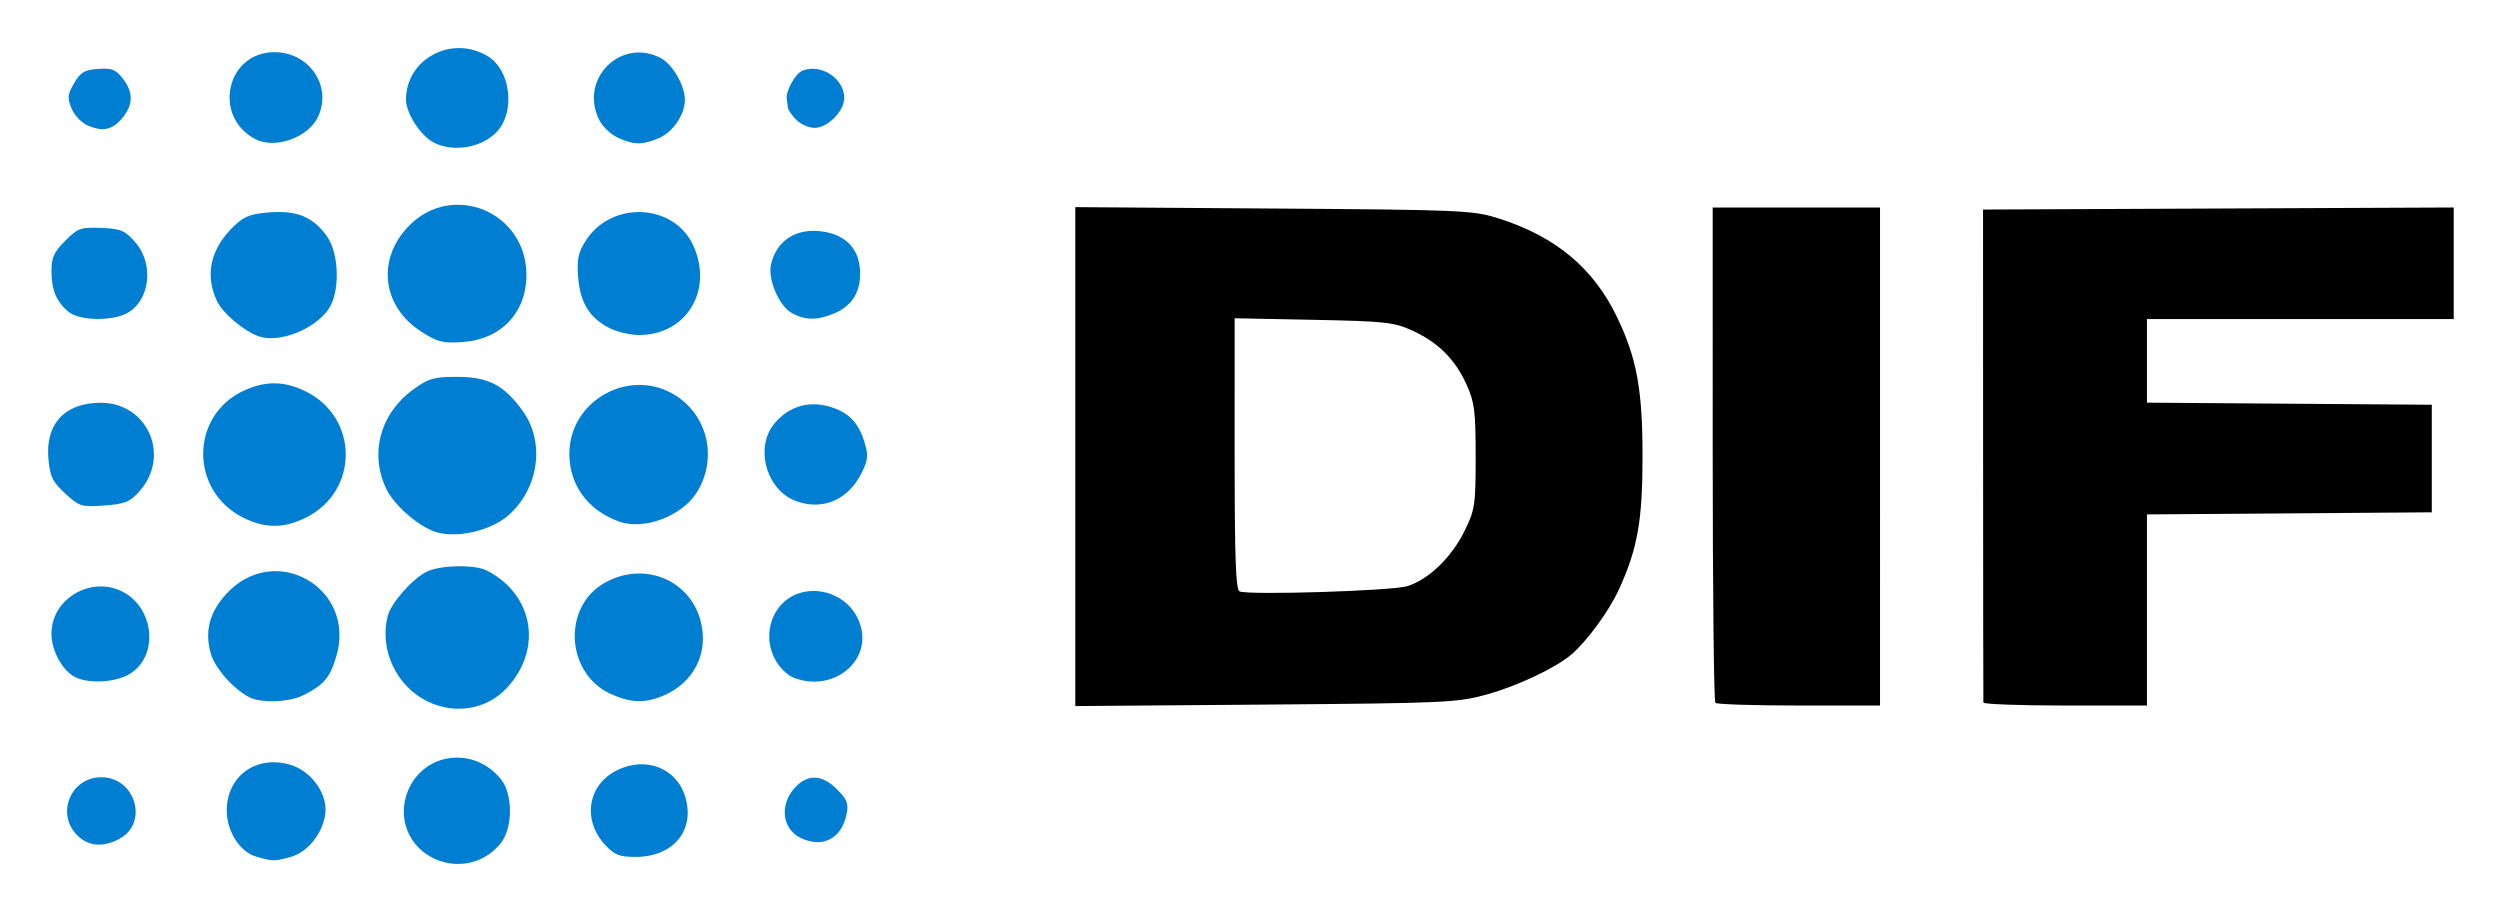 <svg xmlns="http://www.w3.org/2000/svg" role="img" viewBox="-12.79 -12.79 665.08 242.08"><title>DIF logo</title><path fill="#007fd2" d="M103.079 215.79c-7.124-3.102-10.305-10.944-7.363-18.15 4.238-10.378 17.762-12.015 24.846-3.008 3.119 3.966 3.075 12.804-.084 16.821-4.173 5.305-11.17 7.049-17.399 4.337zm-47.787-.718c-4.278-1.238-7.766-6.725-7.76-12.208.008-9.251 7.884-14.905 16.97-12.183 5.704 1.709 10.067 8.012 9.208 13.305-.846 5.212-4.735 9.962-9.163 11.192-4.345 1.207-4.734 1.203-9.254-.106zm92.954-3.037c-6.166-6.601-4.754-15.946 3.001-19.859 7.675-3.872 15.951-.69 18.261 7.02 2.673 8.921-3.145 15.968-13.188 15.976-4.332.002-5.6-.489-8.074-3.138zM7.736 209.395c-5.715-5.715-1.684-15.416 6.407-15.416 9.192 0 12.704 12.324 4.693 16.467-4.373 2.261-8.146 1.904-11.101-1.051zm192.444.715c-5.216-2.526-5.659-9.533-.885-13.982 3.261-3.038 6.843-2.676 10.591 1.073 2.686 2.686 3.111 3.776 2.555 6.554-1.315 6.575-6.383 9.202-12.262 6.354zm-99.33-36.346c-8.255-4.086-12.743-13.747-10.514-22.631.857-3.414 6.42-9.79 10.287-11.789 3.527-1.824 12.861-2.024 16.127-.346 12.477 6.41 14.906 20.987 5.216 31.312-5.337 5.686-13.808 7.072-21.117 3.454z"/><path d="M273.271 42.315V175.049l50.606-.398c47.988-.378 51.036-.518 58.889-2.697 8.14-2.259 18.272-7.044 22.461-10.608 4.143-3.524 10.038-11.572 12.637-17.252 4.992-10.908 6.308-18.296 6.311-35.43.003-17.765-1.511-26.095-6.727-36.987-6.291-13.138-16.383-21.56-31.604-26.373-6.787-2.146-9.59-2.269-59.846-2.62zm42.394 29.563l20.931.413c18.976.374 21.427.637 26.231 2.815 6.903 3.129 11.464 7.644 14.502 14.356 2.163 4.779 2.455 7.065 2.455 19.202 0 12.921-.183 14.151-2.946 19.777-3.469 7.063-9.597 12.97-15.261 14.711-4.067 1.25-42.09 2.438-44.588 1.393-1.023-.428-1.324-8.767-1.324-36.61zM443.55 174.196c-.389-.389-.707-30.196-.707-66.239V42.425h44.513V174.903h-21.55c-11.852 0-21.868-.318-22.256-.707zm71.303-.088c-.032-.437-.067-30.126-.076-65.974l-.015-65.179 62.606-.273 62.606-.273V72.1H558.367v22.23l37.889.278 37.889.278V123.502l-37.889.278-37.889.278v50.845h-21.726c-11.95 0-21.753-.358-21.785-.795z"/><path fill="#007fd2" d="M53.357 172.612c-4.404-2.425-9.088-7.847-10.134-11.73-1.569-5.828-.245-10.808 4.157-15.637 12.849-14.095 34.731-1.702 29.298 16.594-1.676 5.643-3.286 7.548-8.696 10.287-3.871 1.96-11.489 2.213-14.625.486zm96.343-.786c-12-5.45-12.966-23.199-1.609-29.582 10.314-5.797 22.566-.926 25.502 10.138 2.252 8.487-1.76 16.491-9.991 19.93-4.863 2.032-8.649 1.899-13.903-.486zM6.425 166.89C3.287 164.692.896 159.887.896 155.777c0-9.297 10.55-15.489 18.972-11.133 8.466 4.378 9.581 17.145 1.906 21.825-4.131 2.519-12.044 2.736-15.349.421zm190.769 0c-5.393-3.777-6.966-11.343-3.531-16.977 5.395-8.847 19.407-6.541 22.474 3.698 2.3 7.676-3.764 14.933-12.477 14.933-2.258 0-5.168-.744-6.466-1.654zM102.639 128.56c-4.641-1.762-10.61-7.062-12.613-11.201-4.582-9.465-1.707-20.135 7.156-26.555 4.079-2.955 5.422-3.337 11.733-3.337 8.216 0 12.414 2.198 17.372 9.096 5.955 8.284 4.308 20.487-3.733 27.666-4.828 4.31-14.454 6.403-19.915 4.33zm-50.656-3.604c-14.398-7.127-14.261-27.307.231-33.888 5.774-2.622 10.836-2.508 16.542.375 13.908 7.026 13.908 26.358 0 33.385-5.908 2.984-10.927 3.023-16.773.129zm99.938 1.011c-8.312-2.994-13.248-9.703-13.248-18.009 0-14.459 16.515-23.324 28.579-15.341 8.428 5.577 10.782 16.774 5.369 25.532-3.926 6.352-14.1 10.194-20.7 7.817zM4.583 118.521c-3.348-3.068-4.041-4.468-4.482-9.06-.907-9.438 4.321-15.105 13.936-15.105 12.476 0 18.658 14.168 10.276 23.549-2.567 2.873-3.824 3.381-9.367 3.782-6.095.441-6.592.289-10.362-3.166zm194.537 2.046c-8.043-2.857-11.26-14.308-5.831-20.759 3.763-4.473 9.082-6.072 14.649-4.404 5.116 1.533 7.679 4.181 9.309 9.62 1.001 3.342.875 4.592-.804 7.972-3.557 7.161-10.246 10.084-17.322 7.571zM99.253 75.418c-10.423-6.698-11.897-19.224-3.303-28.072 11.61-11.953 31.309-3.768 31.309 13.009 0 10.068-6.774 17.166-17.04 17.857-5.235.352-6.618 0-10.966-2.794zm-43.246 1.25c-3.937-1.397-9.527-6.113-11.05-9.322-3.352-7.064-1.754-14.047 4.596-20.084 2.672-2.54 4.41-3.194 9.463-3.56 7.316-.529 11.514 1.234 15.173 6.373 3.349 4.703 3.51 15.154.303 19.559-3.92 5.383-13.193 8.911-18.485 7.034zm93.34-2.185c-5.291-2.698-7.767-6.685-8.324-13.403-.39-4.704-.034-6.533 1.871-9.615 6.806-11.013 23.743-10.276 28.844 1.255 5.242 11.85-1.991 23.617-14.517 23.617-2.332 0-5.875-.834-7.873-1.853zM5.524 70.222C2.26 67.578.896 64.371.896 59.346c0-3.621.658-5.073 3.66-8.075 3.39-3.39 4.097-3.642 9.59-3.42 5.262.213 6.282.641 9.058 3.803 5.118 5.829 3.904 15.715-2.325 18.936-4.077 2.109-12.548 1.906-15.355-.368zm192.363.28c-3.436-1.867-6.502-9.052-5.556-13.018 1.533-6.424 6.821-9.734 13.846-8.668 6.347.963 9.85 4.917 9.858 11.126.007 5.204-2.294 8.72-6.988 10.681-4.43 1.851-7.594 1.817-11.16-.121zm-95.216-45.33c-3.537-1.79-7.451-7.821-7.451-11.483 0-10.881 12.324-17.348 21.845-11.464 6.022 3.722 7.298 14.702 2.328 20.037-3.946 4.236-11.504 5.551-16.723 2.91zm-47.622-.987C43.673 18.083 47.483 1.091 60.227 1.091c9.282 0 15.389 9.036 11.605 17.172-2.587 5.563-11.552 8.726-16.783 5.92zm96.676-.268c-1.857-.808-4.122-2.911-5.034-4.675-5.59-10.811 5.528-22.16 16.268-16.607 3.156 1.632 6.449 7.311 6.449 11.123 0 3.956-3.178 8.638-6.925 10.204-4.428 1.85-6.42 1.842-10.758-.045zM10.766 20.687c-1.82-.765-3.721-2.706-4.505-4.6-1.182-2.854-1.097-3.723.666-6.751 1.69-2.904 2.735-3.528 6.354-3.796 3.642-.269 4.688.133 6.572 2.528 2.799 3.559 2.846 6.805.146 10.237-2.66 3.381-5.26 4.052-9.232 2.382zm188.317-1.579c-1.166-1.166-2.179-2.597-2.252-3.179-.073-.583-.223-1.656-.333-2.385-.317-2.088 2.334-6.83 4.223-7.555 4.975-1.909 11.081 2.108 11.081 7.29 0 3.514-4.408 7.949-7.901 7.949-1.484 0-3.652-.954-4.817-2.12z"/></svg>